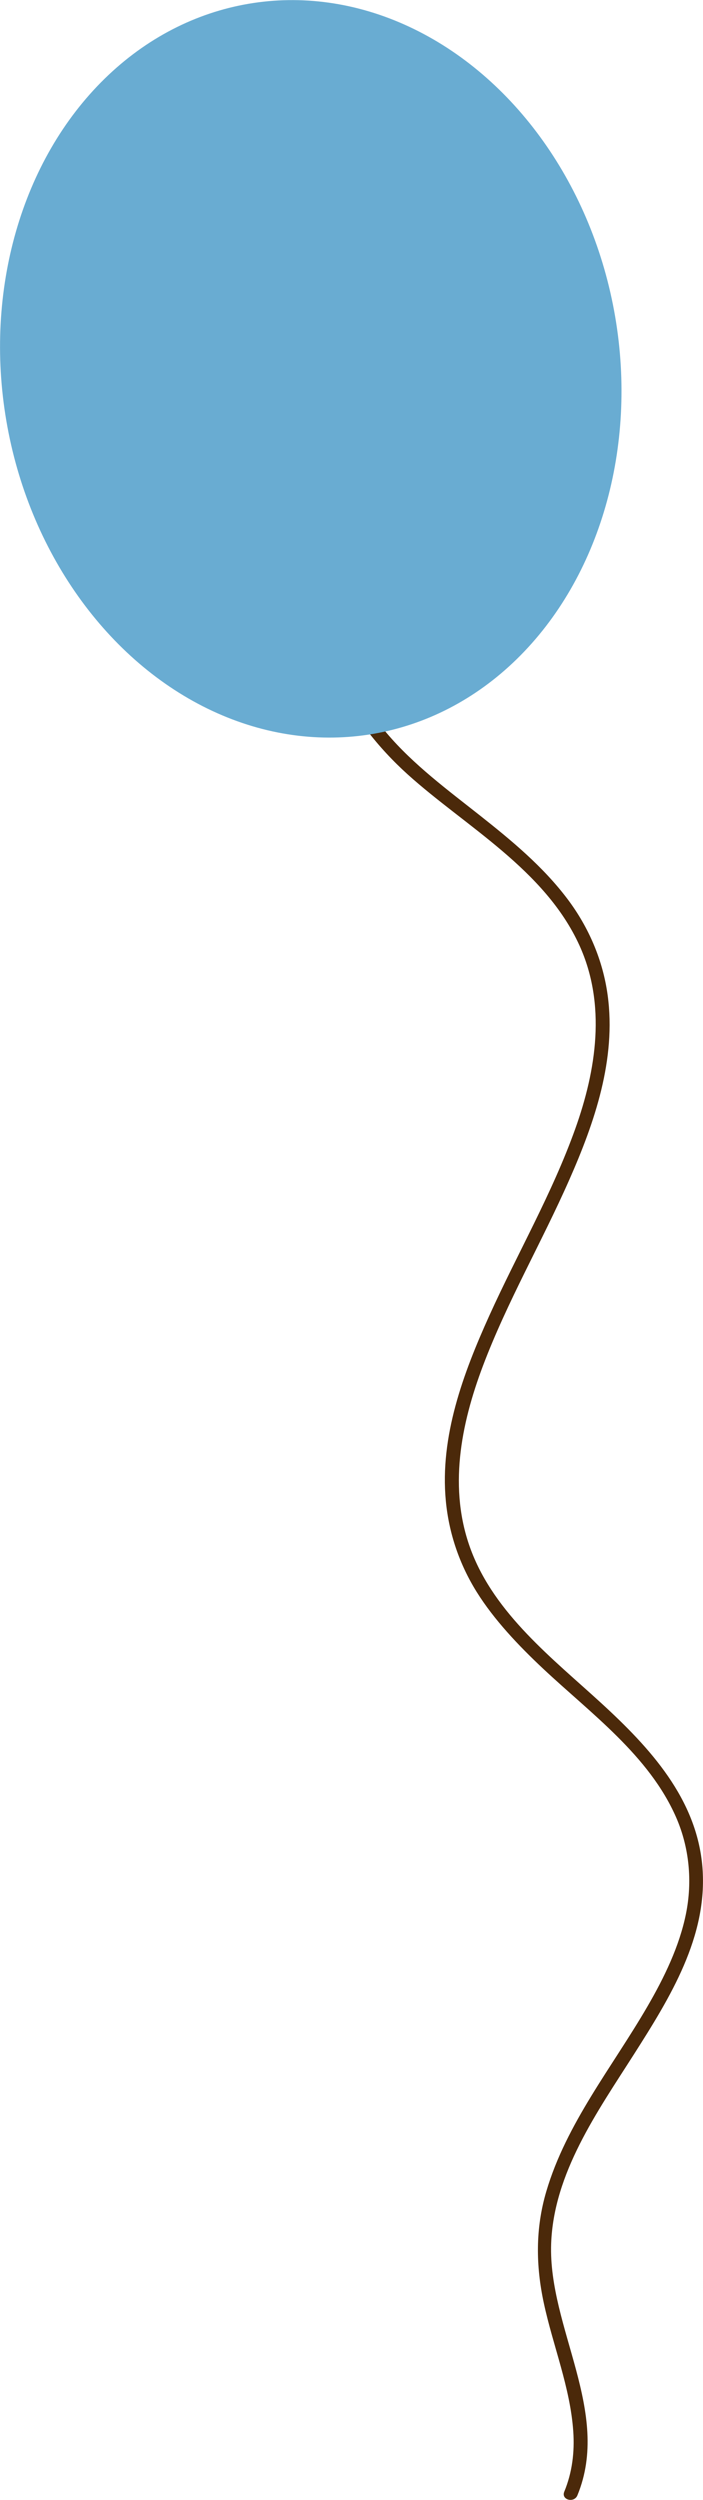 <?xml version="1.0" encoding="UTF-8"?>
<svg id="Layer_2" data-name="Layer 2" xmlns="http://www.w3.org/2000/svg" viewBox="0 0 128.75 457.41">
  <defs>
    <style>
      .cls-1 {
        fill: #69acd2;
      }

      .cls-2 {
        fill: #4b290a;
      }
    </style>
  </defs>
  <g id="OBJECTS">
    <g>
      <path class="cls-2" d="M60.96,102.15c-6.77,14.37,3.15,30.02,13.69,39.53s25.13,17.39,31.47,31.3c4.92,10.81,3.1,22.76-.77,33.57-4.23,11.83-10.57,22.76-15.74,34.18-4.77,10.54-9.08,22.1-7.96,33.88.56,5.94,2.5,11.62,5.66,16.68s7.63,9.78,12.14,14.01c8.75,8.21,19.39,15.88,24.36,27.18,2.44,5.56,3.02,11.76,1.82,17.69s-3.97,11.64-7.05,16.94c-6.43,11.08-14.86,21.4-18.53,33.86-2,6.77-1.93,13.57-.45,20.44,1.68,7.82,4.84,15.43,5.39,23.46.26,3.79-.19,7.51-1.65,11.04-.61,1.49,1.81,2.13,2.41.66,6.28-15.26-5.34-30.63-4.81-46.02.45-12.91,8.44-24.13,15.13-34.62s13.57-21.6,12.58-34.22c-.99-12.58-9.65-21.95-18.51-30.07s-19.5-16.31-23.9-28.07c-4.16-11.11-1.86-22.89,2.21-33.66,4.43-11.73,10.77-22.61,15.82-34.06,4.66-10.54,8.61-22.07,7.02-33.76-.87-6.39-3.45-12.4-7.32-17.55-4.49-5.97-10.26-10.74-16.08-15.34s-12.14-9.25-17.09-15.09-8.96-12.77-9.53-20.34c-.27-3.57.31-7.13,1.84-10.38.68-1.45-1.47-2.72-2.16-1.26h0Z"/>
      <ellipse class="cls-1" cx="56.92" cy="67.48" rx="56.56" ry="67.76" transform="translate(-10.55 10.55) rotate(-9.69)"/>
    </g>
  </g>
</svg>